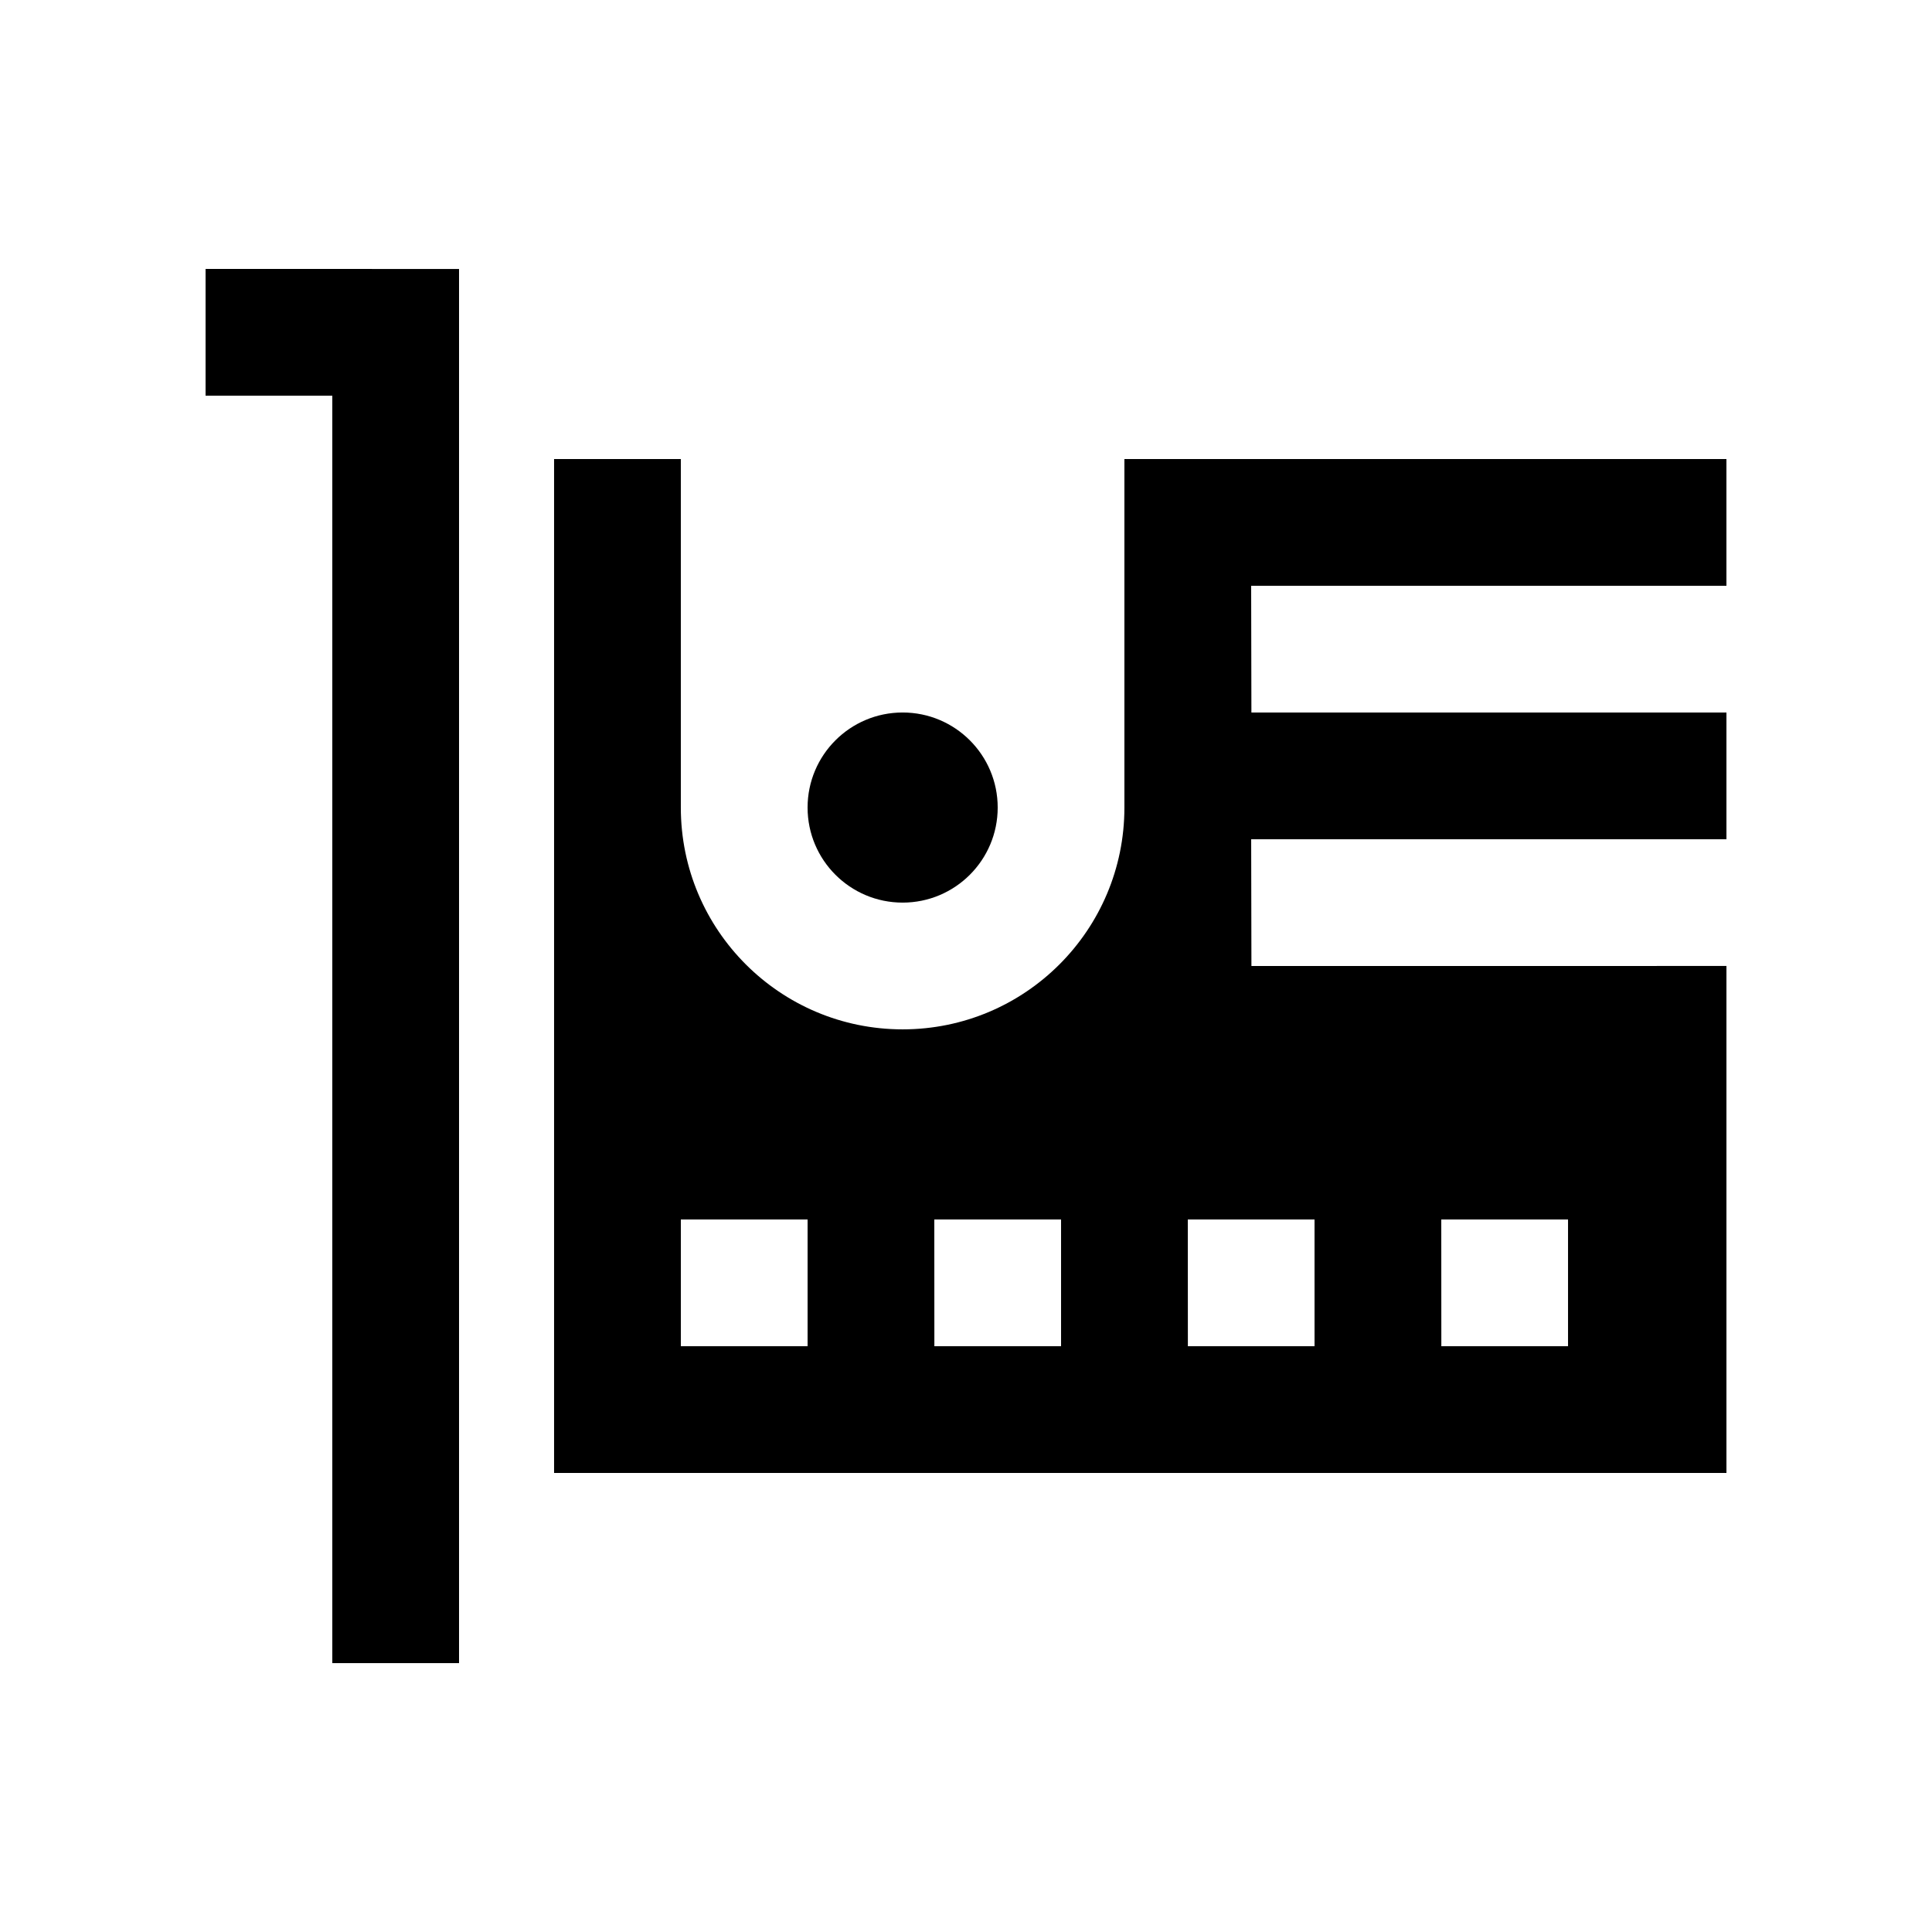 <?xml version="1.0" encoding="UTF-8"?>
<!-- Uploaded to: ICON Repo, www.iconrepo.com, Generator: ICON Repo Mixer Tools -->
<svg fill="#000000" width="800px" height="800px" version="1.1" viewBox="144 144 512 512" xmlns="http://www.w3.org/2000/svg">
 <g>
  <path d="m198.48 215.27v33.59h33.586v335.88h33.586v-369.46z"/>
  <path d="m408.4 358.01c0 13.91-11.281 25.191-25.191 25.191-13.914 0-25.191-11.281-25.191-25.191 0-13.914 11.277-25.191 25.191-25.191 13.91 0 25.191 11.277 25.191 25.191"/>
  <path d="m475.64 400-0.066-33.59h125.95v-33.59h-125.89l-0.066-33.582h125.95v-33.59h-159.54v92.363c0 32.469-26.305 58.781-58.781 58.781-32.449-0.004-58.773-26.312-58.773-58.781v-92.363h-33.59v268.7l310.69-0.004v-134.35zm-117.62 100.76h-33.59v-33.59h33.59zm67.172 0h-33.574l-0.016-33.59h33.59zm67.176 0h-33.57l-0.016-33.59h33.582zm67.176 0h-33.574l-0.016-33.59h33.59z"/>
 </g>
</svg>